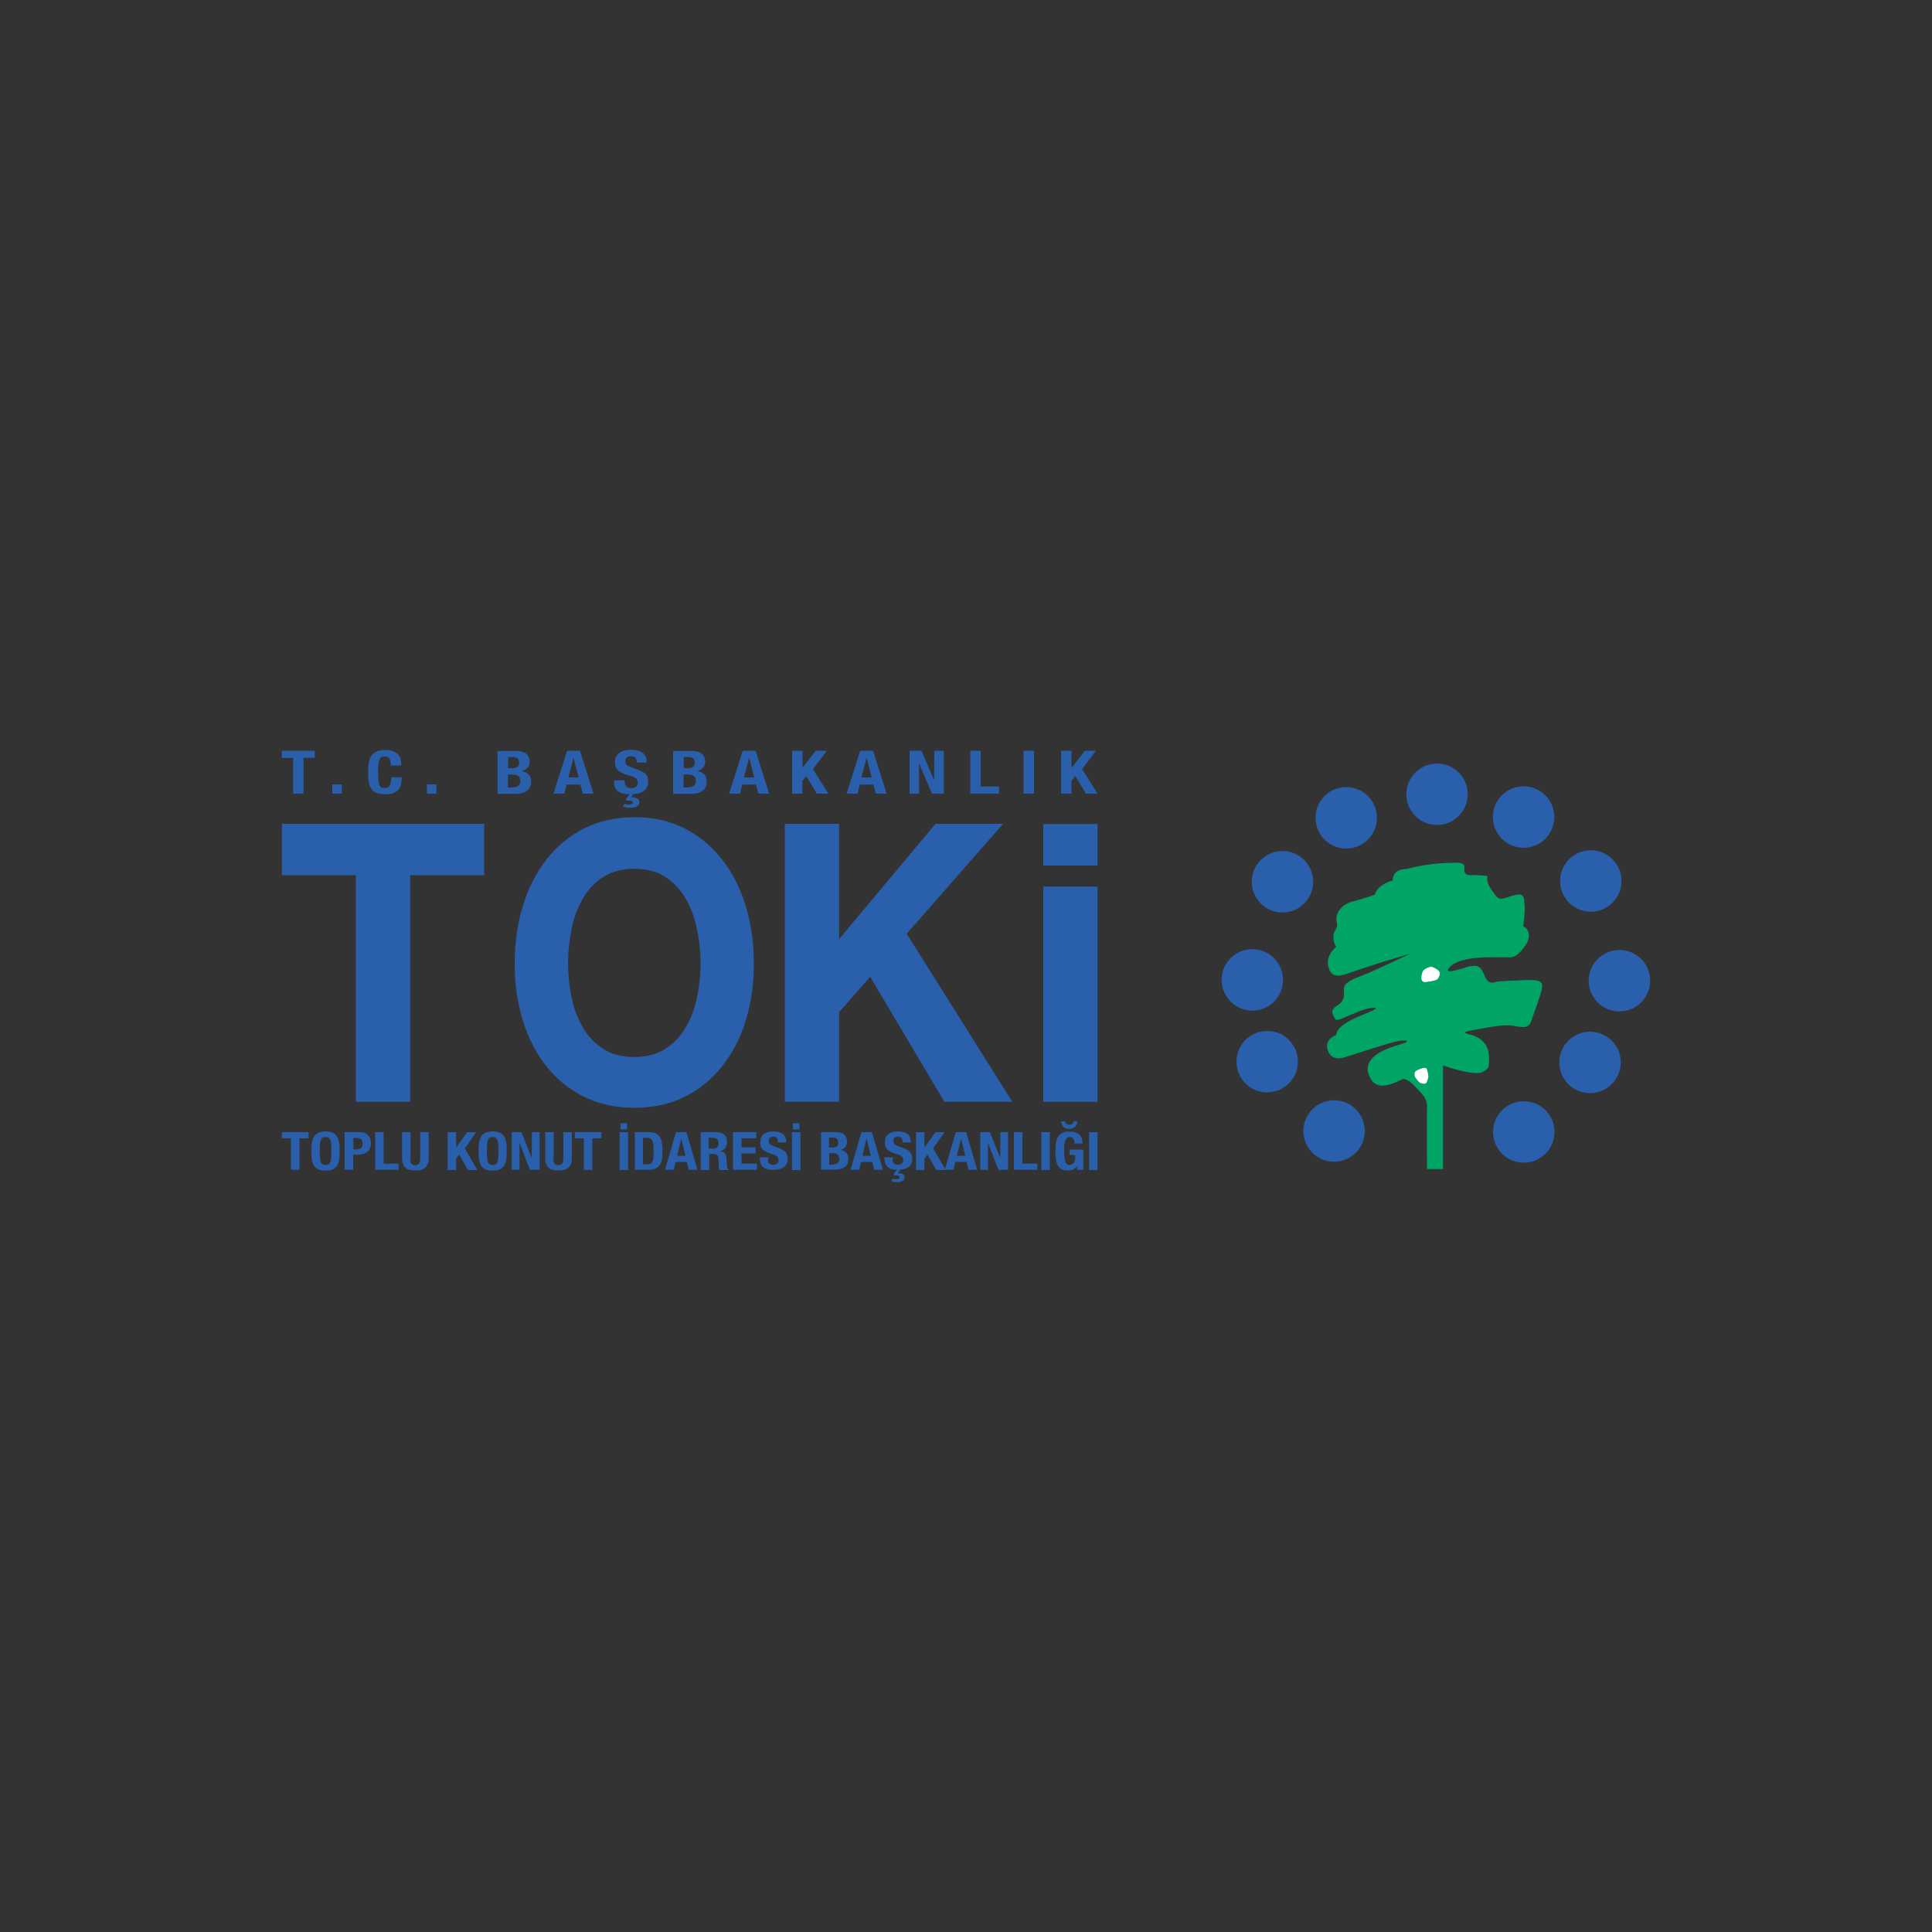 <?xml version="1.0" encoding="utf-8"?>
<!-- Generator: Adobe Illustrator 23.0.1, SVG Export Plug-In . SVG Version: 6.00 Build 0)  -->
<svg version="1.1" id="Layer_1" xmlns="http://www.w3.org/2000/svg" xmlns:xlink="http://www.w3.org/1999/xlink" x="0px" y="0px"
	 viewBox="0 0 1000 1000" style="enable-background:new 0 0 1000 1000;" xml:space="preserve">
<rect x="0" y="0" width="1000" height="1000" fill="#333333" stroke="none"/>
<style type="text/css">
	.st0{fill:#295FAB;}
	.st1{fill:#00A566;}
	.st2{fill:#FFFFFF;}
</style>
<g>
	<g>
		<path class="st0" d="M674.6,585.4c0-8.8,7.1-15.9,15.9-15.9c8.8,0,15.9,7.1,15.9,15.9c0,8.8-7.1,15.9-15.9,15.9
			C681.8,601.3,674.6,594.2,674.6,585.4"/>
		<path class="st0" d="M640,549.5c0-8.8,7.1-15.9,15.9-15.9c8.8,0,15.9,7.1,15.9,15.9c0,8.8-7.1,15.9-15.9,15.9
			C647.1,565.4,640,558.3,640,549.5"/>
		<path class="st0" d="M632.3,507.2c0-8.8,7.1-15.9,15.9-15.9c8.8,0,15.9,7.1,15.9,15.9s-7.1,15.9-15.9,15.9
			C639.4,523.1,632.3,515.9,632.3,507.2"/>
		<path class="st0" d="M647.9,456.4c0-8.8,7.1-15.9,15.9-15.9c8.8,0,15.9,7.1,15.9,15.9c0,8.8-7.1,15.9-15.9,15.9
			C655.1,472.3,647.9,465.2,647.9,456.4"/>
		<path class="st0" d="M680.9,423.3c0-8.8,7.1-15.9,15.9-15.9c8.8,0,15.9,7.1,15.9,15.9c0,8.8-7.1,15.9-15.9,15.9
			C688,439.2,680.9,432.1,680.9,423.3"/>
		<path class="st0" d="M727.9,411.1c0-8.8,7.1-15.9,15.9-15.9s15.9,7.1,15.9,15.9s-7.1,15.9-15.9,15.9S727.9,419.9,727.9,411.1"/>
		<path class="st0" d="M772.7,422.9c0-8.8,7.1-15.9,15.9-15.9c8.8,0,15.9,7.1,15.9,15.9c0,8.8-7.1,15.9-15.9,15.9
			C779.8,438.8,772.7,431.7,772.7,422.9"/>
		<path class="st0" d="M807.5,456c0-8.8,7.1-15.9,15.9-15.9c8.8,0,15.9,7.1,15.9,15.9c0,8.8-7.1,15.9-15.9,15.9
			C814.6,471.9,807.5,464.8,807.5,456"/>
		<path class="st0" d="M822.3,507.6c0-8.8,7.1-15.9,15.9-15.9c8.8,0,15.9,7.1,15.9,15.9c0,8.8-7.1,15.9-15.9,15.9
			C829.4,523.5,822.3,516.4,822.3,507.6"/>
		<path class="st0" d="M807.1,549.9c0-8.8,7.1-15.9,15.9-15.9c8.8,0,15.9,7.1,15.9,15.9c0,8.8-7.1,15.9-15.9,15.9
			C814.2,565.8,807.1,558.7,807.1,549.9"/>
		<path class="st0" d="M772.8,585.9c0-8.8,7.1-15.9,15.9-15.9c8.8,0,15.9,7.1,15.9,15.9c0,8.8-7.1,15.9-15.9,15.9
			C779.9,601.8,772.8,594.7,772.8,585.9"/>
		<path class="st1" d="M728,449.8c0,0-7.2-0.4-7.2,6c0,0-7.5,1.6-9.2,7.3c0,0-5.6,2-11.4,3.5c-5.9,1.5-9.9,6.3-8,12
			c0,0-0.4,2.3-1.2,3.1c-0.7,0.7-1.8,5,0.7,8.3c0,0-5.6,4.3-4.2,10.1c1.3,5.8,5,5.4,9.4,4c4.4-1.5,11.7-4.2,33.1-10.5
			c0,0-17.1,8.2-23.4,10.7c-6.3,2.5-11.1,4.1-11,7.8c0.1,3.7,0.4,5.9-3.4,8.3c-3.8,2.5-2.6,4.1-1.8,5.7c0.9,1.6,0.4,2.8,5.1,0.7
			c4.7-2,8.6-3.7,11.4-4.5c2.8-0.8,8-1.4,3.5,0.8c-4.5,2.2-18.6,6.6-18.7,12.6c0,0-5.7,1.9-4.7,6.9s5,5.9,8.8,4.7
			c3.8-1.2,22.5-7.3,27.1-8.3c4.5-1,8.5-0.3,1.8,1.6c-6.7,1.9-19.3,6.1-16.3,15.4c3,9.2,11,5.7,17.8,2.5c0,0,2.3-0.4,6.1,3.7
			c3.8,4.1,6.4,6.1,6.3,10.7c-0.1,4.5,0,32.2,0,32.2h8.3v-53.7c0,0,12.6,4.8,19.3,3.9c0,0,4.4-1.3,4.4-4.1c0-2.8,1.9-12.1-8.8-15.5
			c0,0-6.3-1.1-1.8-2c4.5-0.9,15.1-3.1,20.6-3c5.6,0.1,10.1,3.1,12-2.3c1.9-5.5,5.3-14.5,5.6-17.4c0.3-2.9-1.3-4-8.8-3.7
			c-7.5,0.3-12.6,0.6-13.9,0.7c-1.3,0.1-4.5,2.2-6.6-1.9c-2-4.1-2.2-7.9-10.1-5.4s-11.8,3.1-7.8-0.7c4.1-3.8,13.9-4.4,18.1-4.5
			c4.2-0.1,11.1,0,12.7,0c1.6,0,3.9-0.6,7.9-6.4c3.9-5.9-0.1-9.4-1.3-9.7c0,0,1.2-8.5,0.7-10.8c-0.4-2.3,0.7-6.6-4.7-5.4
			c-5.4,1.2-7.8,3.8-10.5,0c-2.7-3.8-4.7-6-4-9.8c0,0-1-0.1-5.1-0.4c-4.2-0.3-7.2,1.2-6.9-4.1c0,0,1.2-2.8-5.9-2.3
			C745.2,446.7,738.8,447.1,728,449.8"/>
		<path class="st2" d="M740.7,500.3c-0.5,0-3.5,1.1-4.2,2.4c-0.7,1.3-1.9,6.1,1.5,5.6c3.4-0.4,5.7-0.9,6.3-1.8c0.6-1,1.8-2.9,0-4.3
			C742.5,500.7,740.7,500.3,740.7,500.3"/>
		<path class="st2" d="M735.9,553c-1.6,0.5-3,1.2-3.4,1.7c-0.4,0.4-0.5,2,0,2.8c0.5,0.8,2,3,3.1,3.2c1.2,0.2,2.5,0.7,3-0.9
			c0.5-1.5,1-2.2,0.5-4.1C738.6,553.8,738.9,552,735.9,553"/>
	</g>
	<polygon class="st0" points="434.3,426.4 434.3,486.1 484.2,426.4 519.2,426.4 469.3,483.3 524,570.3 488.8,570.3 450.4,505.6 
		434.3,523.9 434.3,570.3 406.2,570.3 406.2,426.4 	"/>
	<polygon class="st0" points="145.9,453 145.9,426.4 250.6,426.4 250.6,453 212.3,453 212.3,570.3 184.2,570.3 184.2,453 	"/>
	<g>
		<path class="st0" d="M270.6,469c2.8-9.2,6.9-17.2,12.2-24.1c5.3-6.8,11.8-12.2,19.5-16.1c7.7-3.9,16.4-5.8,26-5.8
			c9.8,0,18.5,1.9,26.1,5.8c7.6,3.9,14.1,9.3,19.4,16.1c5.3,6.8,9.4,14.9,12.2,24.1c2.8,9.2,4.2,19.2,4.2,29.9
			c0,10.5-1.4,20.2-4.2,29.3c-2.8,9.1-6.9,17-12.2,23.7c-5.3,6.7-11.8,12-19.4,15.8c-7.6,3.8-16.4,5.7-26.1,5.7
			c-9.6,0-18.3-1.9-26-5.7c-7.7-3.8-14.2-9.1-19.5-15.8c-5.3-6.7-9.4-14.6-12.2-23.7c-2.8-9.1-4.2-18.8-4.2-29.3
			C266.4,488.2,267.8,478.2,270.6,469 M295.9,516.6c1.2,5.7,3.2,10.8,5.9,15.4c2.7,4.6,6.2,8.2,10.6,11c4.4,2.8,9.6,4.1,15.9,4.1
			c6.2,0,11.5-1.4,15.9-4.1c4.4-2.8,7.9-6.4,10.6-11c2.7-4.6,4.7-9.7,5.9-15.4c1.2-5.7,1.9-11.6,1.9-17.6c0-6.3-0.6-12.4-1.9-18.3
			c-1.2-5.9-3.2-11.2-5.9-15.8c-2.7-4.6-6.2-8.3-10.6-11.1c-4.4-2.8-9.6-4.1-15.9-4.1c-6.2,0-11.5,1.4-15.9,4.1
			c-4.4,2.8-7.9,6.4-10.6,11.1c-2.7,4.6-4.7,9.9-5.9,15.8c-1.2,5.9-1.9,12-1.9,18.3C294.1,505,294.7,510.9,295.9,516.6"/>
		<path class="st0" d="M554.6,397.5L554.6,397.5l6.9-8.9h5.8l-7.2,9.5l8,12.7h-6l-5.5-9.1l-2,2.5v6.6h-5.4v-22.2h5.4V397.5z
			 M529.8,388.6h5.4v22.2h-5.4V388.6z M502.2,388.6h5.4v18.5h9.5v3.7h-14.9V388.6z M483.5,403.8L483.5,403.8l0.1-15.2h4.9v22.2h-6.1
			l-6.6-15.5h-0.1v15.5h-4.9v-22.2h6.2L483.5,403.8z M445.2,388.6l-7,22.2h5.6l1.2-4.7h7.1l1.2,4.7h5.6l-7-22.2H445.2z M445.9,402.4
			l2.6-10h0.1l2.6,10H445.9z M415.3,397.5L415.3,397.5l6.9-8.9h5.8l-7.2,9.5l8,12.7h-6l-5.5-9.1l-2,2.5v6.6H410v-22.2h5.4V397.5z
			 M384.4,388.6l-7,22.2h5.6l1.2-4.7h7.1l1.2,4.7h5.6l-7-22.2H384.4z M385.1,402.4l2.6-10h0.1l2.6,10H385.1z M357.4,388.6
			c1.1,0,2.1,0.1,3,0.3c0.9,0.2,1.7,0.5,2.4,0.9c0.7,0.4,1.2,1,1.6,1.7c0.4,0.7,0.6,1.6,0.6,2.7c0,1.2-0.3,2.2-1,3.1
			c-0.7,0.9-1.7,1.4-3,1.8v0.1c1.5,0.2,2.7,0.7,3.5,1.6c0.9,0.9,1.3,2.1,1.3,3.6c0,0.9-0.1,1.7-0.4,2.5c-0.3,0.8-0.7,1.5-1.4,2.1
			s-1.5,1.1-2.6,1.4c-1.1,0.4-2.4,0.5-3.9,0.5h-9.1v-22.2H357.4z M355.3,397.7c1.5,0,2.6-0.2,3.3-0.7c0.7-0.4,1-1.2,1-2.3
			c0-1.1-0.3-1.8-0.9-2.2c-0.6-0.4-1.6-0.7-2.9-0.7h-1.9v5.8H355.3z M355.9,407.5c1.3,0,2.3-0.2,3.1-0.7c0.8-0.5,1.2-1.4,1.2-2.6
			c0-0.6-0.1-1.2-0.3-1.6c-0.2-0.4-0.5-0.8-0.9-1c-0.4-0.3-0.8-0.4-1.3-0.5c-0.5-0.1-1-0.2-1.6-0.2h-2.3v6.7H355.9z M326.7,412.8
			c0.2,0,0.4-0.1,0.6-0.1c0.2,0,0.4,0,0.6,0c0.4,0,0.7,0.1,1.1,0.2c0.4,0.1,0.7,0.3,1,0.5c0.3,0.2,0.5,0.4,0.7,0.7
			c0.2,0.3,0.3,0.6,0.3,1c0,0.9-0.4,1.7-1.2,2.2c-0.8,0.5-1.9,0.8-3.5,0.8c-0.8,0-1.6-0.1-2.3-0.2c-0.7-0.1-1.2-0.3-1.5-0.4l0.7-1.4
			c0.3,0.1,0.7,0.2,1.1,0.3c0.5,0.1,1,0.1,1.4,0.1c0.5,0,1-0.1,1.3-0.3c0.4-0.2,0.5-0.5,0.5-0.7c0-0.3-0.1-0.6-0.4-0.8
			c-0.3-0.2-0.7-0.3-1.2-0.3c-0.3,0-0.5,0-0.7,0c-0.2,0-0.4,0.1-0.6,0.1l-0.8-0.6l2-2.8h2L326.7,412.8z M323.4,404.5
			c0,0.5,0,1,0.1,1.4c0.1,0.4,0.3,0.8,0.6,1.1c0.3,0.3,0.6,0.5,1.1,0.7c0.5,0.2,1,0.2,1.7,0.2c0.8,0,1.6-0.2,2.2-0.7
			c0.7-0.4,1-1.1,1-2.1c0-0.5-0.1-0.9-0.2-1.3c-0.2-0.4-0.4-0.7-0.8-1c-0.4-0.3-0.9-0.6-1.5-0.8c-0.6-0.2-1.4-0.5-2.3-0.7
			c-1.2-0.3-2.2-0.7-3.1-1.1c-0.9-0.4-1.6-0.9-2.2-1.4c-0.6-0.5-1-1.1-1.3-1.8c-0.3-0.7-0.4-1.5-0.4-2.4c0-2.2,0.7-3.8,2.2-4.9
			c1.5-1.1,3.5-1.6,6-1.6c1.2,0,2.3,0.1,3.3,0.3c1,0.2,1.9,0.6,2.6,1.1c0.7,0.5,1.3,1.1,1.7,1.9c0.4,0.8,0.6,1.7,0.6,2.7v0.6h-5.1
			c0-1.1-0.2-1.9-0.7-2.4c-0.4-0.6-1.2-0.9-2.2-0.9c-0.6,0-1.1,0.1-1.5,0.2c-0.4,0.1-0.7,0.3-0.9,0.6c-0.2,0.2-0.4,0.5-0.5,0.8
			c-0.1,0.3-0.1,0.6-0.1,1c0,0.7,0.2,1.3,0.5,1.7c0.3,0.5,1.1,0.9,2.2,1.3l4.1,1.5c1,0.4,1.8,0.8,2.5,1.2c0.6,0.4,1.2,0.8,1.5,1.3
			c0.4,0.5,0.7,1,0.8,1.5c0.1,0.6,0.2,1.2,0.2,1.9c0,2.3-0.8,4-2.4,5.1c-1.6,1.1-3.9,1.6-6.8,1.6c-3,0-5.2-0.5-6.5-1.6
			c-1.3-1.1-2-2.7-2-4.7v-0.9h5.4V404.5z M293.5,388.6l-7,22.2h5.6l1.2-4.7h7.1l1.2,4.7h5.6l-7-22.2H293.5z M294.2,402.4l2.6-10h0.1
			l2.6,10H294.2z M266.5,388.6c1.1,0,2.1,0.1,3,0.3c0.9,0.2,1.7,0.5,2.4,0.9c0.7,0.4,1.2,1,1.6,1.7c0.4,0.7,0.6,1.6,0.6,2.7
			c0,1.2-0.3,2.2-1,3.1c-0.7,0.9-1.7,1.4-3,1.8v0.1c1.5,0.2,2.7,0.7,3.5,1.6c0.9,0.9,1.3,2.1,1.3,3.6c0,0.9-0.1,1.7-0.4,2.5
			c-0.3,0.8-0.7,1.5-1.4,2.1c-0.7,0.6-1.5,1.1-2.6,1.4c-1.1,0.4-2.4,0.5-3.9,0.5h-9.1v-22.2H266.5z M264.4,397.7
			c1.5,0,2.6-0.2,3.3-0.7c0.7-0.4,1-1.2,1-2.3c0-1.1-0.3-1.8-0.9-2.2c-0.6-0.4-1.6-0.7-2.9-0.7h-1.9v5.8H264.4z M265,407.5
			c1.3,0,2.3-0.2,3.1-0.7c0.8-0.5,1.2-1.4,1.2-2.6c0-0.6-0.1-1.2-0.3-1.6c-0.2-0.4-0.5-0.8-0.9-1c-0.4-0.3-0.8-0.4-1.3-0.5
			c-0.5-0.1-1-0.2-1.6-0.2h-2.3v6.7H265z M226,410.8H221v-4.8h4.9V410.8z M201.5,392.6c-0.5-0.7-1.3-1.1-2.5-1.1
			c-0.7,0-1.2,0.1-1.7,0.4c-0.4,0.3-0.8,0.8-1,1.5c-0.2,0.7-0.4,1.6-0.5,2.6c-0.1,1.1-0.1,2.4-0.1,4c0,1.7,0.1,3,0.2,4.1
			c0.1,1,0.3,1.8,0.6,2.4c0.3,0.6,0.6,1,1.1,1.1c0.4,0.2,0.9,0.3,1.5,0.3c0.5,0,0.9-0.1,1.3-0.2c0.4-0.1,0.8-0.4,1.1-0.8
			c0.3-0.4,0.5-1,0.7-1.7c0.2-0.7,0.3-1.7,0.3-2.9h5.4c0,1.2-0.1,2.3-0.3,3.4c-0.2,1.1-0.6,2-1.2,2.8c-0.6,0.8-1.5,1.4-2.6,1.9
			c-1.1,0.5-2.5,0.7-4.3,0.7c-2,0-3.6-0.3-4.8-0.8c-1.2-0.5-2.1-1.3-2.7-2.3c-0.6-1-1-2.2-1.2-3.6s-0.3-3-0.3-4.7
			c0-1.7,0.1-3.2,0.3-4.6c0.2-1.4,0.6-2.6,1.2-3.6c0.6-1,1.5-1.8,2.7-2.4s2.8-0.9,4.8-0.9c1.9,0,3.4,0.3,4.5,0.8
			c1.1,0.5,1.9,1.2,2.5,2c0.5,0.8,0.9,1.7,1,2.6c0.1,0.9,0.2,1.8,0.2,2.6h-5.4C202.2,394.5,202,393.3,201.5,392.6 M176.9,410.8H172
			v-4.8h4.9V410.8z M162.9,392.3h-5.8v18.5h-5.4v-18.5h-5.8v-3.7h17V392.3z"/>
		<path class="st0" d="M563.7,586h4.4v19.6h-4.4V586z M552,581.7c0.4,0.3,0.9,0.5,1.5,0.5c0.6,0,1.1-0.2,1.5-0.5
			c0.4-0.3,0.7-0.8,0.7-1.3h1.9c0,0.4-0.1,0.8-0.2,1.2c-0.1,0.4-0.4,0.9-0.7,1.3c-0.3,0.4-0.7,0.7-1.3,1c-0.5,0.3-1.2,0.4-2,0.4
			s-1.5-0.1-2-0.4c-0.5-0.3-1-0.6-1.3-1c-0.3-0.4-0.5-0.8-0.7-1.3c-0.1-0.4-0.2-0.9-0.2-1.2h1.9C551.3,580.9,551.6,581.4,552,581.7
			 M556.1,590.7c-0.1-0.4-0.2-0.7-0.4-1.1c-0.2-0.3-0.5-0.6-0.8-0.8c-0.3-0.2-0.7-0.3-1.1-0.3c-1.1,0-1.8,0.5-2.3,1.6
			c-0.5,1.1-0.7,2.8-0.7,5.3c0,1.2,0,2.2,0.1,3.2c0.1,0.9,0.2,1.8,0.4,2.4c0.2,0.7,0.5,1.2,0.9,1.5c0.4,0.4,0.9,0.5,1.5,0.5
			c0.3,0,0.6-0.1,0.9-0.2c0.3-0.1,0.6-0.3,0.9-0.6c0.3-0.3,0.5-0.6,0.7-1c0.2-0.4,0.3-0.9,0.3-1.4v-2h-2.9V595h7.1v10.5h-3.2v-1.8
			h-0.1c-0.5,0.8-1.2,1.3-1.9,1.6c-0.7,0.3-1.6,0.5-2.7,0.5c-1.3,0-2.4-0.2-3.3-0.6s-1.5-1.1-2-1.9c-0.5-0.9-0.8-2-1-3.2
			c-0.2-1.3-0.2-2.8-0.2-4.5c0-1.6,0.1-3.1,0.3-4.3c0.2-1.2,0.6-2.3,1.2-3.1c0.6-0.8,1.3-1.5,2.2-1.9c0.9-0.4,2.1-0.6,3.5-0.6
			c2.4,0,4.1,0.5,5.2,1.6c1.1,1.1,1.6,2.6,1.6,4.6h-4.2C556.2,591.5,556.2,591.1,556.1,590.7 M539,586h4.4v19.6H539V586z M524.8,586
			h4.4v16.3h7.7v3.2h-12.1V586z M517.7,599.4L517.7,599.4l0.1-13.4h4v19.5h-5l-5.3-13.7h-0.1v13.7h-4V586h5L517.7,599.4z M494.7,586
			l-5.7,19.5h4.5l1-4.1h5.8l1,4.1h4.5l-5.7-19.5H494.7z M495.3,598.2l2.1-8.8h0.1l2.1,8.8H495.3z M478.6,593.8L478.6,593.8l5.6-7.8
			h4.7l-5.9,8.4l6.5,11.2h-4.9l-4.5-8l-1.6,2.2v5.8h-4.4V586h4.4V593.8z M464.7,607.4c0.2,0,0.3-0.1,0.5-0.1c0.2,0,0.3,0,0.5,0
			c0.3,0,0.6,0,0.9,0.1c0.3,0.1,0.6,0.2,0.8,0.4c0.2,0.2,0.4,0.4,0.6,0.6c0.1,0.2,0.2,0.5,0.2,0.9c0,0.8-0.3,1.5-1,1.9
			s-1.6,0.7-2.8,0.7c-0.7,0-1.3-0.1-1.8-0.2c-0.6-0.1-1-0.2-1.2-0.4l0.6-1.3c0.2,0.1,0.5,0.2,0.9,0.3c0.4,0.1,0.8,0.1,1.2,0.1
			c0.4,0,0.8-0.1,1.1-0.3s0.4-0.4,0.4-0.7c0-0.3-0.1-0.5-0.4-0.7c-0.2-0.2-0.6-0.3-1-0.3c-0.2,0-0.4,0-0.6,0c-0.2,0-0.3,0.1-0.5,0.1
			l-0.7-0.5l1.7-2.4h1.6L464.7,607.4z M462,600c0,0.5,0,0.9,0.1,1.2s0.2,0.7,0.5,0.9c0.2,0.3,0.5,0.5,0.9,0.6
			c0.4,0.1,0.8,0.2,1.4,0.2c0.7,0,1.3-0.2,1.8-0.6c0.5-0.4,0.8-1,0.8-1.8c0-0.4-0.1-0.8-0.2-1.1c-0.1-0.3-0.3-0.6-0.7-0.9
			c-0.3-0.3-0.7-0.5-1.2-0.7c-0.5-0.2-1.1-0.4-1.8-0.6c-1-0.3-1.8-0.6-2.5-1c-0.7-0.3-1.3-0.8-1.8-1.2c-0.5-0.5-0.8-1-1-1.6
			c-0.2-0.6-0.3-1.3-0.3-2.1c0-1.9,0.6-3.4,1.8-4.3c1.2-0.9,2.8-1.4,4.9-1.4c1,0,1.9,0.1,2.7,0.3c0.8,0.2,1.5,0.5,2.1,0.9
			c0.6,0.4,1.1,1,1.4,1.6c0.3,0.7,0.5,1.5,0.5,2.4v0.5h-4.2c0-0.9-0.2-1.6-0.5-2.2c-0.4-0.5-1-0.8-1.8-0.8c-0.5,0-0.9,0.1-1.2,0.2
			c-0.3,0.1-0.6,0.3-0.8,0.5c-0.2,0.2-0.3,0.5-0.4,0.7c-0.1,0.3-0.1,0.6-0.1,0.8c0,0.6,0.1,1.1,0.4,1.5c0.3,0.4,0.9,0.8,1.8,1.1
			l3.4,1.3c0.8,0.3,1.5,0.7,2,1c0.5,0.4,0.9,0.7,1.3,1.2c0.3,0.4,0.5,0.9,0.7,1.4c0.1,0.5,0.2,1,0.2,1.6c0,2.1-0.7,3.6-2,4.5
			c-1.3,0.9-3.2,1.4-5.5,1.4c-2.5,0-4.2-0.5-5.3-1.5c-1.1-1-1.6-2.4-1.6-4.2v-0.8h4.4V600z M445.9,586l-5.7,19.5h4.5l1-4.1h5.8
			l1,4.1h4.5l-5.7-19.5H445.9z M446.4,598.2l2.1-8.8h0.1l2.1,8.8H446.4z M432.1,586c0.9,0,1.7,0.1,2.5,0.2c0.8,0.2,1.4,0.4,2,0.8
			c0.5,0.4,1,0.9,1.3,1.5c0.3,0.6,0.5,1.4,0.5,2.4c0,1.1-0.3,2-0.8,2.7c-0.5,0.8-1.4,1.3-2.5,1.5v0.1c1.2,0.1,2.2,0.6,2.9,1.4
			c0.7,0.8,1.1,1.8,1.1,3.1c0,0.8-0.1,1.5-0.3,2.2c-0.2,0.7-0.6,1.3-1.1,1.8c-0.5,0.5-1.2,0.9-2.1,1.2c-0.9,0.3-1.9,0.5-3.2,0.5
			h-7.4V586H432.1z M430.4,594c1.2,0,2.1-0.2,2.7-0.6c0.6-0.4,0.8-1.1,0.8-2c0-0.9-0.3-1.6-0.8-2c-0.5-0.4-1.3-0.6-2.4-0.6h-1.6v5.1
			H430.4z M430.9,602.7c1.1,0,1.9-0.2,2.5-0.6c0.6-0.4,1-1.2,1-2.3c0-0.6-0.1-1-0.3-1.4c-0.2-0.4-0.4-0.7-0.7-0.9
			c-0.3-0.2-0.6-0.4-1-0.5c-0.4-0.1-0.8-0.1-1.3-0.1h-1.9v5.9H430.9z M413.8,584.6h-3.4v-3.2h3.4V584.6z M409.9,586h4.4v19.6h-4.4
			V586z M397.5,600c0,0.5,0,0.9,0.1,1.2c0.1,0.4,0.2,0.7,0.5,0.9c0.2,0.3,0.5,0.5,0.9,0.6c0.4,0.1,0.8,0.2,1.4,0.2
			c0.7,0,1.3-0.2,1.8-0.6c0.5-0.4,0.8-1,0.8-1.8c0-0.4-0.1-0.8-0.2-1.1c-0.1-0.3-0.3-0.6-0.7-0.9c-0.3-0.3-0.7-0.5-1.2-0.7
			c-0.5-0.2-1.1-0.4-1.8-0.6c-1-0.3-1.8-0.6-2.5-1s-1.3-0.8-1.8-1.2c-0.5-0.5-0.8-1-1-1.6c-0.2-0.6-0.3-1.3-0.3-2.1
			c0-1.9,0.6-3.4,1.8-4.3c1.2-0.9,2.8-1.4,4.9-1.4c1,0,1.9,0.1,2.7,0.3c0.8,0.2,1.5,0.5,2.1,0.9c0.6,0.4,1.1,1,1.4,1.6
			c0.3,0.7,0.5,1.5,0.5,2.4v0.5h-4.2c0-0.9-0.2-1.6-0.5-2.2c-0.4-0.5-1-0.8-1.8-0.8c-0.5,0-0.9,0.1-1.2,0.2
			c-0.3,0.1-0.6,0.3-0.8,0.5c-0.2,0.2-0.3,0.5-0.4,0.7c-0.1,0.3-0.1,0.6-0.1,0.8c0,0.6,0.1,1.1,0.4,1.5c0.3,0.4,0.9,0.8,1.8,1.1
			l3.4,1.3c0.8,0.3,1.5,0.7,2,1c0.5,0.4,0.9,0.7,1.3,1.2c0.3,0.4,0.5,0.9,0.7,1.4c0.1,0.5,0.2,1,0.2,1.6c0,2.1-0.7,3.6-2,4.5
			c-1.3,0.9-3.2,1.4-5.5,1.4c-2.5,0-4.2-0.5-5.3-1.5c-1.1-1-1.6-2.4-1.6-4.2v-0.8h4.4V600z M391.5,589.2h-7.7v4.6h7.3v3.2h-7.3v5.3
			h8v3.2h-12.4V586h12.1V589.2z M368.7,594.6c1.1,0,1.9-0.2,2.4-0.7s0.8-1.2,0.8-2.3c0-1.8-1-2.7-3-2.7h-2.1v5.6H368.7z M370.6,586
			c1.8,0,3.2,0.4,4.2,1.2c1,0.8,1.5,2.1,1.5,3.8c0,1.3-0.3,2.4-0.9,3.2c-0.6,0.8-1.5,1.4-2.7,1.6v0.1c1.1,0.1,1.9,0.5,2.4,1
			c0.5,0.5,0.8,1.3,0.9,2.4c0,0.4,0.1,0.8,0.1,1.2c0,0.4,0,0.9,0.1,1.4c0,1,0.1,1.8,0.2,2.4c0.1,0.5,0.4,0.9,0.8,1.1v0.2h-4.7
			c-0.2-0.3-0.4-0.6-0.4-0.9c-0.1-0.4-0.1-0.7-0.1-1.1l-0.1-3.8c0-0.8-0.3-1.4-0.6-1.8c-0.4-0.4-1-0.7-1.9-0.7h-2.3v8.3h-4.4V586
			H370.6z M349.9,586l-5.7,19.5h4.5l1-4.1h5.8l1,4.1h4.5l-5.7-19.5H349.9z M350.5,598.2l2.1-8.8h0.1l2.1,8.8H350.5z M335.7,586
			c1.5,0,2.7,0.2,3.7,0.7c0.9,0.4,1.7,1.1,2.2,1.9c0.5,0.8,0.9,1.8,1,3c0.2,1.2,0.3,2.5,0.3,3.9c0,1.7-0.1,3.2-0.3,4.5
			c-0.2,1.3-0.6,2.3-1.2,3.1c-0.6,0.8-1.3,1.4-2.3,1.8c-1,0.4-2.2,0.6-3.6,0.6h-6.9V586H335.7z M334.8,602.7c0.8,0,1.4-0.1,1.8-0.4
			c0.5-0.2,0.8-0.6,1.1-1.2c0.3-0.5,0.5-1.3,0.5-2.2c0.1-0.9,0.1-2,0.1-3.3c0-1.1,0-2.1-0.1-2.9c-0.1-0.8-0.2-1.5-0.5-2.1
			c-0.3-0.6-0.6-1-1.1-1.3c-0.5-0.3-1.2-0.4-2-0.4h-1.8v13.7H334.8z M324.6,584.6h-3.4v-3.2h3.4V584.6z M320.7,586h4.4v19.6h-4.4
			V586z M311.3,589.2h-4.7v16.3h-4.4v-16.3h-4.7V586h13.8V589.2z M286.4,599.6c0,0.5,0,0.9,0.1,1.4c0.1,0.4,0.2,0.8,0.4,1.1
			c0.2,0.3,0.5,0.5,0.8,0.7c0.3,0.2,0.8,0.3,1.3,0.3c0.5,0,1-0.1,1.3-0.3c0.3-0.2,0.6-0.4,0.8-0.7c0.2-0.3,0.3-0.7,0.4-1.1
			c0.1-0.4,0.1-0.9,0.1-1.4V586h4.4v13.6c0,1.2-0.2,2.3-0.6,3.1c-0.4,0.8-0.9,1.5-1.5,1.9c-0.6,0.5-1.4,0.8-2.2,1
			c-0.8,0.2-1.7,0.2-2.6,0.2c-0.9,0-1.7-0.1-2.6-0.2c-0.8-0.1-1.6-0.4-2.2-0.9c-0.6-0.4-1.2-1.1-1.5-1.9c-0.4-0.8-0.6-1.9-0.6-3.2
			V586h4.4V599.6z M275.2,599.4L275.2,599.4l0.1-13.4h4v19.5h-5l-5.3-13.7h-0.1v13.7h-4V586h5L275.2,599.4z M247.9,591.7
			c0.2-1.3,0.5-2.3,1-3.2c0.5-0.9,1.3-1.6,2.2-2.1c1-0.5,2.3-0.8,3.9-0.8c1.6,0,2.9,0.3,3.9,0.8c1,0.5,1.7,1.2,2.2,2.1
			c0.5,0.9,0.8,2,1,3.2c0.2,1.3,0.2,2.6,0.2,4.1c0,1.5-0.1,2.9-0.2,4.1c-0.2,1.2-0.5,2.3-1,3.2c-0.5,0.9-1.3,1.6-2.2,2.1
			c-1,0.5-2.3,0.7-3.9,0.7c-1.6,0-2.9-0.2-3.9-0.7c-1-0.5-1.7-1.2-2.2-2.1c-0.5-0.9-0.8-2-1-3.2c-0.2-1.2-0.2-2.6-0.2-4.1
			C247.6,594.3,247.7,592.9,247.9,591.7 M252.1,599.1c0.1,0.9,0.2,1.7,0.4,2.2s0.5,1,0.9,1.3s0.9,0.4,1.6,0.4s1.2-0.1,1.6-0.4
			s0.7-0.7,0.9-1.3s0.4-1.3,0.4-2.2c0.1-0.9,0.1-2,0.1-3.4c0-1.3,0-2.4-0.1-3.3c-0.1-0.9-0.2-1.7-0.4-2.2c-0.2-0.6-0.5-1-0.9-1.3
			s-0.9-0.4-1.6-0.4s-1.2,0.1-1.6,0.4s-0.7,0.7-0.9,1.3c-0.2,0.6-0.4,1.3-0.4,2.2c-0.1,0.9-0.1,2-0.1,3.3
			C252,597.1,252,598.2,252.1,599.1 M236.2,593.8L236.2,593.8l5.6-7.8h4.7l-5.9,8.4l6.5,11.2h-4.9l-4.5-8l-1.6,2.2v5.8h-4.4V586h4.4
			V593.8z M212.3,599.6c0,0.5,0,0.9,0.1,1.4c0.1,0.4,0.2,0.8,0.4,1.1c0.2,0.3,0.5,0.5,0.8,0.7c0.3,0.2,0.8,0.3,1.3,0.3
			c0.5,0,1-0.1,1.3-0.3c0.3-0.2,0.6-0.4,0.8-0.7c0.2-0.3,0.3-0.7,0.4-1.1c0.1-0.4,0.1-0.9,0.1-1.4V586h4.4v13.6
			c0,1.2-0.2,2.3-0.6,3.1c-0.4,0.8-0.9,1.5-1.5,1.9c-0.6,0.5-1.4,0.8-2.2,1c-0.8,0.2-1.7,0.2-2.6,0.2c-0.9,0-1.7-0.1-2.6-0.2
			c-0.8-0.1-1.6-0.4-2.2-0.9c-0.6-0.4-1.2-1.1-1.5-1.9c-0.4-0.8-0.6-1.9-0.6-3.2V586h4.4V599.6z M194.2,586h4.4v16.3h7.7v3.2h-12.1
			V586z M186.1,586c1.1,0,2,0.2,2.8,0.5c0.8,0.3,1.4,0.8,1.8,1.3c0.5,0.5,0.8,1.2,1,1.9c0.2,0.7,0.3,1.4,0.3,2.1
			c0,1-0.2,1.9-0.5,2.6c-0.3,0.7-0.8,1.4-1.4,1.8c-0.6,0.5-1.3,0.8-2.2,1.1c-0.8,0.2-1.8,0.4-2.8,0.4h-2.3v7.8h-4.4V586H186.1z
			 M184.8,594.9c0.9,0,1.6-0.2,2.1-0.7c0.5-0.5,0.8-1.2,0.8-2.2c0-1-0.2-1.7-0.7-2.2c-0.5-0.5-1.2-0.8-2.3-0.8h-1.8v5.9H184.8z
			 M161.4,591.7c0.2-1.3,0.5-2.3,1-3.2c0.5-0.9,1.3-1.6,2.2-2.1c1-0.5,2.3-0.8,3.9-0.8c1.6,0,2.9,0.3,3.9,0.8c1,0.5,1.7,1.2,2.2,2.1
			c0.5,0.9,0.8,2,1,3.2c0.2,1.3,0.2,2.6,0.2,4.1c0,1.5-0.1,2.9-0.2,4.1c-0.2,1.2-0.5,2.3-1,3.2c-0.5,0.9-1.3,1.6-2.2,2.1
			c-1,0.5-2.3,0.7-3.9,0.7c-1.6,0-2.9-0.2-3.9-0.7c-1-0.5-1.7-1.2-2.2-2.1c-0.5-0.9-0.8-2-1-3.2c-0.2-1.2-0.2-2.6-0.2-4.1
			C161.2,594.3,161.2,592.9,161.4,591.7 M165.6,599.1c0.1,0.9,0.2,1.7,0.4,2.2c0.2,0.6,0.5,1,0.9,1.3c0.4,0.3,0.9,0.4,1.6,0.4
			s1.2-0.1,1.6-0.4c0.4-0.3,0.7-0.7,0.9-1.3c0.2-0.6,0.4-1.3,0.4-2.2c0.1-0.9,0.1-2,0.1-3.4c0-1.3,0-2.4-0.1-3.3
			c-0.1-0.9-0.2-1.7-0.4-2.2c-0.2-0.6-0.5-1-0.9-1.3c-0.4-0.3-0.9-0.4-1.6-0.4s-1.2,0.1-1.6,0.4c-0.4,0.3-0.7,0.7-0.9,1.3
			c-0.2,0.6-0.4,1.3-0.4,2.2c-0.1,0.9-0.1,2-0.1,3.3C165.5,597.1,165.6,598.2,165.6,599.1 M159.7,589.2H155v16.3h-4.4v-16.3h-4.7
			V586h13.8V589.2z"/>
	</g>
	<rect x="540" y="458.9" class="st0" width="28.1" height="111.4"/>
	<rect x="540" y="426.5" class="st0" width="28.1" height="21.5"/>
</g>
</svg>
